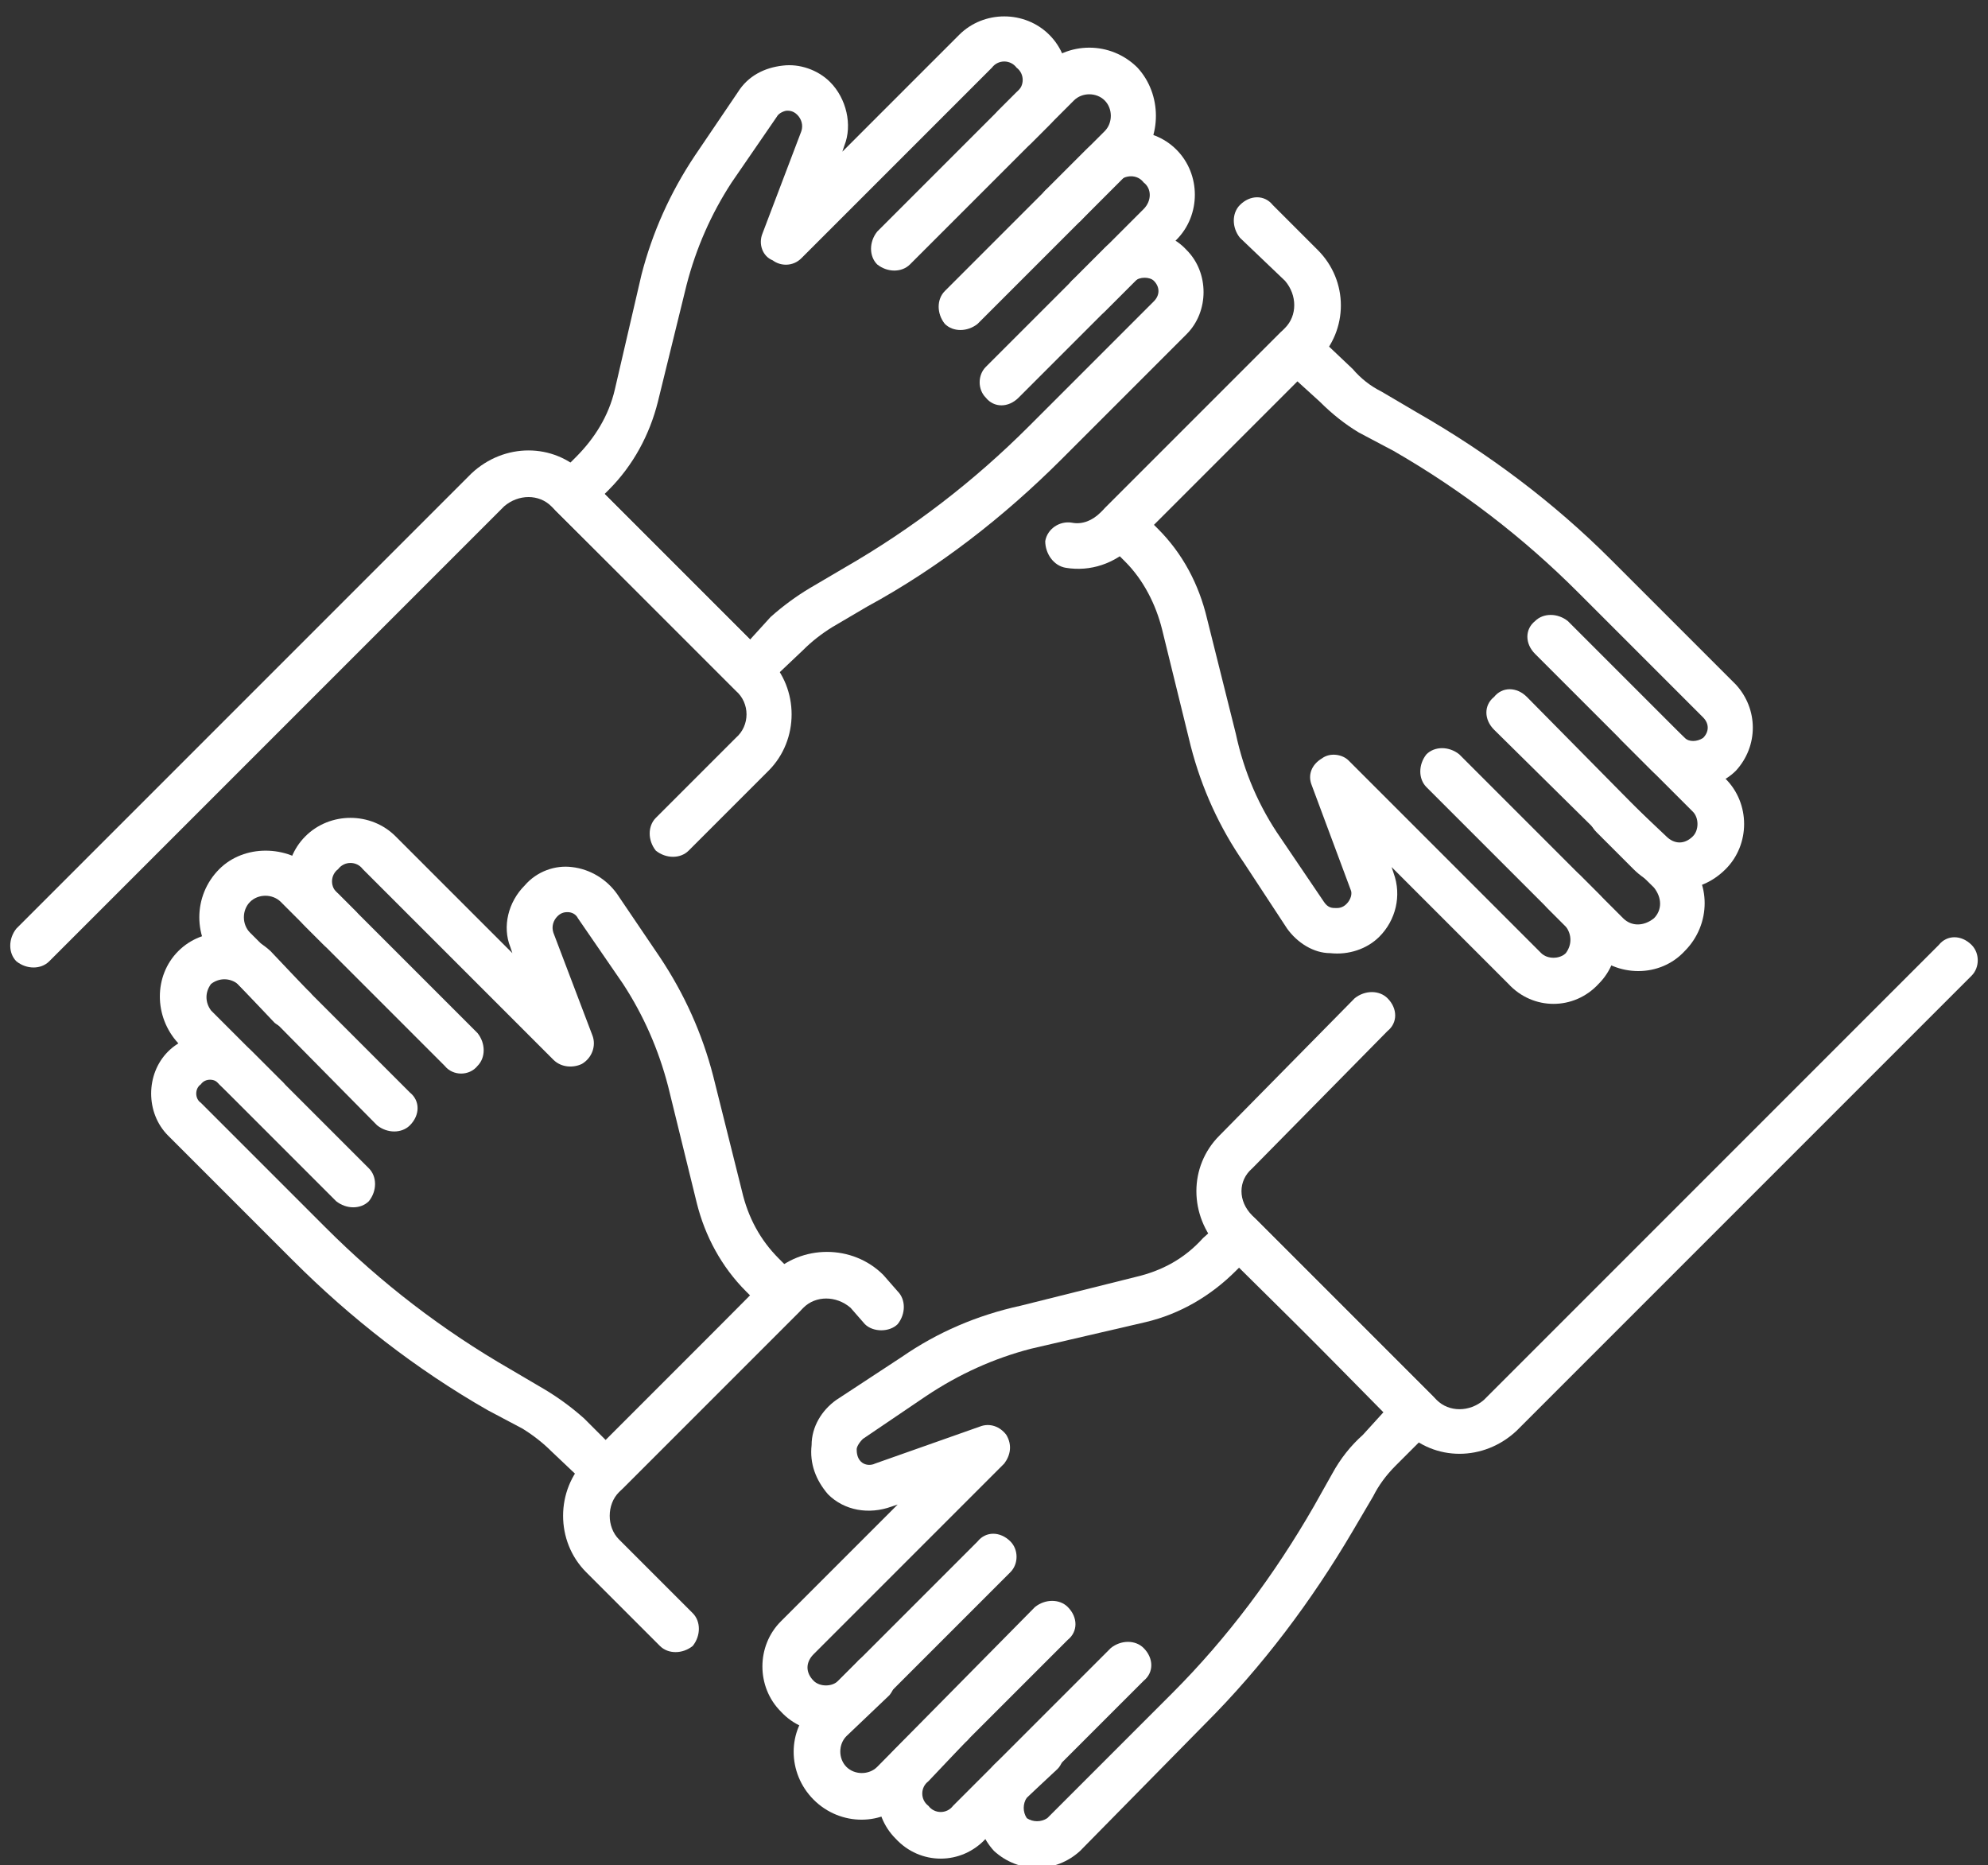<?xml version="1.0" encoding="UTF-8"?>
<svg xmlns="http://www.w3.org/2000/svg" version="1.2" viewBox="0 0 97 91" width="97" height="91">
  <rect x="0" y="0" width="97" height="91" fill="#333333" stroke="none"/>
  <title>icone-travail</title>
  <style>
		.s0 { fill: #ffffff } 
	</style>
  <path id="Tracé 3106" class="s0" d="m55.5 8l-7.8 7.8c-0.5 0.4-1.2 0.4-1.6 0-0.4-0.5-0.4-1.2 0-1.6l7.8-7.8c0.4-0.4 0.4-1.1 0-1.5-0.4-0.4-1.1-0.4-1.5 0l-2.1 2.1c-0.4 0.4-1.1 0.4-1.6 0-0.4-0.5-0.4-1.2 0-1.6l2.1-2.1c1.3-1.3 3.4-1.3 4.7 0 1.2 1.3 1.2 3.4 0 4.7z"></path>
  <path id="Tracé 3107" class="s0" d="m57.4 11.7l-7.7 7.7c-0.5 0.5-1.2 0.5-1.6 0-0.4-0.4-0.4-1.1 0-1.5l7.7-7.7c0.4-0.4 0.4-1 0-1.3-0.3-0.4-0.9-0.4-1.3 0l-1.8 1.9c-0.5 0.4-1.2 0.4-1.6 0-0.5-0.5-0.5-1.2 0-1.6l1.9-1.9c1.2-1.2 3.2-1.2 4.4 0 1.2 1.2 1.2 3.2 0 4.4z"></path>
  <path id="Tracé 3108" class="s0" d="m57.9 16.3l-6.1 6.1c-2.8 2.8-6 5.3-9.5 7.2l-1.7 1q-0.8 0.5-1.4 1.1l-1.9 1.8c-0.4 0.5-1.1 0.5-1.5 0l-8.7-8.6c-0.4-0.5-0.4-1.2 0-1.6l1-1c0.9-0.9 1.6-2 1.9-3.3l1.3-5.6q0.8-3.1 2.6-5.8l2.1-3.1c0.5-0.8 1.3-1.2 2.2-1.3 0.8-0.1 1.7 0.2 2.3 0.8 0.8 0.8 1.1 2.1 0.7 3.1l-0.1 0.3 5.7-5.7c1.2-1.2 3.2-1.2 4.4 0 1.2 1.2 1.2 3.2 0 4.4l-6.8 6.8c-0.4 0.4-1.1 0.4-1.6 0-0.4-0.4-0.4-1.1 0-1.6l6.8-6.8c0.4-0.3 0.4-0.9 0-1.2-0.3-0.4-0.9-0.4-1.2 0l-9.3 9.3c-0.4 0.4-1 0.4-1.4 0.1-0.5-0.2-0.7-0.8-0.5-1.3l1.9-5c0.1-0.3 0-0.6-0.2-0.8-0.2-0.2-0.4-0.2-0.5-0.2-0.1 0-0.4 0.1-0.5 0.3l-2.2 3.2q-1.5 2.3-2.2 5l-1.4 5.7c-0.4 1.6-1.2 3.1-2.4 4.3l-0.2 0.2 7.1 7.1 1-1.1q0.9-0.8 1.9-1.4l1.7-1c3.3-1.9 6.3-4.2 9-6.9l6.1-6.1c0.3-0.3 0.3-0.7 0-1-0.2-0.2-0.7-0.2-0.9 0l-1.5 1.5c-0.4 0.4-1.1 0.4-1.5 0-0.5-0.5-0.5-1.2 0-1.6l1.4-1.4c1.1-1.2 3-1.2 4.1 0 1.1 1.1 1.1 3 0 4.1z"></path>
  <path id="Tracé 3109" class="s0" d="m37.5 37.6l-3.9 3.9c-0.4 0.4-1.1 0.4-1.6 0-0.4-0.5-0.4-1.2 0-1.6l3.9-3.9c0.7-0.6 0.7-1.7 0-2.3l-9-9c-0.6-0.6-1.6-0.6-2.3 0l-22.2 22.2c-0.4 0.4-1.1 0.4-1.6 0-0.4-0.4-0.4-1.1 0-1.6l22.2-22.2c1.6-1.5 4-1.5 5.5 0l9 9c1.5 1.5 1.5 4 0 5.5z"></path>
  <path id="Tracé 3110" class="s0" d="m52.1 80l-7.8 7.8c-1.2 1.3-3.3 1.3-4.6 0-1.3-1.3-1.3-3.4 0-4.6l2.1-2.1c0.4-0.5 1.1-0.5 1.6 0 0.4 0.4 0.4 1.1 0 1.6l-2.1 2c-0.4 0.4-0.4 1.1 0 1.5 0.4 0.4 1.1 0.4 1.5 0l7.7-7.8c0.5-0.4 1.2-0.4 1.6 0 0.5 0.5 0.5 1.2 0 1.6z"></path>
  <path id="Tracé 3111" class="s0" d="m55.8 82l-7.7 7.7c-1.2 1.3-3.2 1.3-4.4 0-1.2-1.2-1.2-3.2 0-4.4l1.9-1.9c0.4-0.4 1.1-0.4 1.5 0 0.5 0.5 0.5 1.2 0 1.6l-1.8 1.9c-0.4 0.3-0.4 0.9 0 1.2 0.3 0.4 0.9 0.4 1.2 0l7.7-7.7c0.5-0.4 1.2-0.4 1.6 0 0.5 0.5 0.5 1.2 0 1.6z"></path>
  <path id="Tracé 3112" class="s0" d="m58.8 84.1l-6.1 6.2c-1.2 1.1-3 1.1-4.2 0-1.1-1.2-1.1-3 0-4.2l1.5-1.4c0.4-0.4 1.1-0.4 1.6 0 0.4 0.4 0.4 1.2 0 1.6l-1.5 1.4c-0.2 0.3-0.2 0.7 0 1 0.3 0.2 0.7 0.2 1 0l6.1-6.1c2.7-2.7 5-5.8 6.9-9.1l0.9-1.6q0.6-1.1 1.5-1.9l1-1.1-7-7.1-0.2 0.2c-1.2 1.2-2.7 2.1-4.4 2.5l-5.6 1.3q-2.7 0.7-5.1 2.3l-3.1 2.1c-0.2 0.2-0.3 0.4-0.3 0.5 0 0.1 0 0.4 0.2 0.6 0.2 0.2 0.5 0.2 0.7 0.1l5.1-1.8c0.5-0.2 1 0 1.3 0.4 0.3 0.5 0.2 1-0.1 1.4l-9.3 9.3c-0.4 0.4-0.4 0.9 0 1.3 0.3 0.3 0.9 0.3 1.2 0l6.8-6.8c0.4-0.5 1.1-0.5 1.6 0 0.4 0.4 0.4 1.1 0 1.5l-6.8 6.8c-1.2 1.3-3.2 1.3-4.4 0-1.2-1.2-1.2-3.2 0-4.4l5.7-5.7-0.3 0.1c-1.1 0.4-2.3 0.2-3.1-0.6-0.6-0.7-0.9-1.5-0.8-2.4 0-0.9 0.5-1.7 1.2-2.2l3.2-2.1q2.6-1.8 5.8-2.5l5.6-1.4c1.3-0.3 2.4-0.9 3.3-1.9l1-0.9c0.4-0.5 1.1-0.5 1.6 0l8.6 8.6c0.4 0.4 0.4 1.1 0 1.6l-1.8 1.8q-0.7 0.7-1.1 1.5l-1 1.7c-2 3.4-4.4 6.6-7.2 9.4z"></path>
  <path id="Tracé 3113" class="s0" d="m96.2 47.6l-22.2 22.2c-1.6 1.5-4 1.5-5.5 0l-9-8.9c-1.5-1.6-1.5-4 0-5.5l6.6-6.7c0.5-0.4 1.2-0.4 1.6 0 0.5 0.5 0.5 1.2 0 1.6l-6.6 6.7c-0.7 0.6-0.7 1.6 0 2.3l9 9c0.6 0.6 1.6 0.6 2.3 0l22.2-22.2c0.4-0.5 1.1-0.5 1.6 0 0.4 0.4 0.4 1.1 0 1.5z"></path>
  <path id="Tracé 3114" class="s0" d="m82.2 46.4c-1.2 1.3-3.3 1.3-4.6 0l-2.1-2.1c-0.4-0.4-0.4-1.1 0-1.6 0.4-0.4 1.2-0.4 1.6 0l2.1 2.1c0.4 0.4 1 0.4 1.5 0 0.4-0.4 0.4-1 0-1.5l-7.8-7.7c-0.5-0.5-0.5-1.2 0-1.6 0.4-0.5 1.1-0.5 1.6 0l7.7 7.8c1.3 1.2 1.3 3.3 0 4.6z"></path>
  <path id="Tracé 3115" class="s0" d="m84.2 42.4c-1.3 1.3-3.2 1.3-4.5 0l-1.8-1.8c-0.5-0.5-0.5-1.2 0-1.6 0.4-0.5 1.1-0.5 1.5 0l1.9 1.8c0.4 0.4 0.9 0.4 1.3 0 0.3-0.3 0.3-0.9 0-1.2l-7.7-7.7c-0.5-0.5-0.5-1.2 0-1.6 0.4-0.4 1.1-0.4 1.6 0l7.7 7.7c1.2 1.2 1.2 3.2 0 4.4z"></path>
  <path id="Tracé 3116" class="s0" d="m78 48c-1.2 1.3-3.2 1.3-4.4 0l-5.7-5.7 0.1 0.3c0.4 1.1 0.1 2.3-0.7 3.1-0.6 0.6-1.5 0.9-2.4 0.8-0.8 0-1.6-0.5-2.1-1.2l-2.1-3.2q-1.8-2.6-2.6-5.7l-1.4-5.7c-0.3-1.2-0.9-2.4-1.8-3.3l-1-1c-0.4-0.4-0.4-1.1 0-1.6l8.6-8.6c0.5-0.4 1.2-0.4 1.6 0l1.9 1.8q0.6 0.7 1.4 1.1l1.7 1c3.5 2 6.7 4.4 9.5 7.2l6.1 6.1c1.1 1.2 1.1 3 0 4.2-1.1 1.1-3 1.1-4.1 0l-1.5-1.5c-0.4-0.4-0.4-1.1 0-1.5 0.5-0.5 1.2-0.5 1.6 0l1.5 1.4c0.2 0.2 0.6 0.2 0.9 0 0.3-0.3 0.3-0.7 0-1l-6.1-6.1c-2.7-2.7-5.7-5-9-6.9l-1.7-0.9q-1-0.6-1.9-1.5l-1.1-1-7 7 0.2 0.2c1.2 1.2 2 2.7 2.4 4.4l1.4 5.6q0.6 2.8 2.2 5.1l2.1 3.1c0.2 0.3 0.4 0.3 0.6 0.3 0.1 0 0.3 0 0.5-0.2 0.2-0.2 0.3-0.5 0.2-0.7l-1.9-5.1c-0.2-0.5 0-1 0.5-1.3 0.4-0.3 1-0.2 1.3 0.1l9.4 9.4c0.3 0.3 0.9 0.3 1.2 0 0.3-0.4 0.3-0.9 0-1.3l-6.8-6.8c-0.4-0.4-0.4-1.1 0-1.6 0.4-0.4 1.1-0.4 1.6 0l6.8 6.8c1.2 1.2 1.2 3.2 0 4.4z"></path>
  <path id="Tracé 3117" class="s0" d="m64.3 17.6l-9 9c-0.9 0.9-2.1 1.3-3.3 1.1-0.6-0.1-1-0.7-1-1.3 0.1-0.6 0.7-1 1.3-0.9 0.5 0.1 1-0.1 1.4-0.5l9-9c0.6-0.6 0.6-1.6 0-2.3l-2.2-2.1c-0.4-0.5-0.4-1.2 0-1.6 0.5-0.5 1.2-0.5 1.6 0l2.2 2.2c1.5 1.5 1.5 3.9 0 5.4z"></path>
  <path id="Tracé 3118" class="s0" d="m20 54.9c-0.4 0.4-1.1 0.4-1.6 0l-7.7-7.8c-1.3-1.3-1.3-3.4 0-4.7 1.2-1.2 3.3-1.2 4.6 0l2.1 2.1c0.4 0.5 0.4 1.2 0 1.6-0.5 0.4-1.2 0.4-1.6 0l-2.1-2.1c-0.4-0.4-1.1-0.4-1.5 0-0.4 0.4-0.4 1.1 0 1.5l7.8 7.8c0.5 0.4 0.5 1.1 0 1.6z"></path>
  <path id="Tracé 3119" class="s0" d="m18 58.6c-0.4 0.4-1.1 0.4-1.6 0l-7.7-7.7c-1.2-1.3-1.2-3.3 0-4.5 1.2-1.2 3.2-1.2 4.5 0l1.8 1.9c0.5 0.4 0.5 1.1 0 1.6-0.4 0.4-1.1 0.4-1.6 0l-1.8-1.9c-0.4-0.3-0.9-0.3-1.3 0-0.3 0.4-0.3 0.9 0 1.3l7.7 7.7c0.4 0.4 0.4 1.1 0 1.6z"></path>
  <path id="Tracé 3120" class="s0" d="m39 64l-8.6 8.6c-0.5 0.5-1.2 0.5-1.6 0l-1.9-1.8q-0.6-0.6-1.4-1.1l-1.7-0.9c-3.5-2-6.7-4.5-9.5-7.3l-6.1-6.1c-1.1-1.1-1.1-3 0-4.1 1.1-1.1 3-1.1 4.1 0l1.4 1.4c0.5 0.4 0.5 1.2 0 1.6-0.4 0.4-1.1 0.4-1.5 0l-1.5-1.4c-0.2-0.3-0.7-0.3-0.9 0-0.3 0.2-0.3 0.7 0 0.9l6.1 6.1c2.7 2.7 5.7 5 9 6.9l1.7 1q1 0.6 1.9 1.4l1.1 1.1 7-7.1-0.2-0.2c-1.2-1.2-2-2.7-2.4-4.3l-1.4-5.7q-0.7-2.7-2.2-5l-2.2-3.2c-0.1-0.2-0.3-0.3-0.5-0.3-0.1 0-0.3 0-0.5 0.2-0.2 0.2-0.3 0.5-0.2 0.8l1.9 5c0.2 0.5 0 1.1-0.5 1.4-0.4 0.2-1 0.2-1.4-0.2l-9.3-9.3c-0.3-0.4-0.9-0.4-1.2 0-0.4 0.3-0.4 0.9 0 1.2l6.8 6.8c0.4 0.5 0.4 1.2 0 1.6-0.4 0.5-1.2 0.5-1.6 0l-6.8-6.8c-1.2-1.2-1.2-3.2 0-4.4 1.2-1.2 3.2-1.2 4.4 0l5.7 5.7-0.1-0.3c-0.4-1-0.1-2.2 0.7-3 0.6-0.7 1.5-1 2.3-0.9 0.9 0.1 1.7 0.6 2.2 1.3l2.1 3.1q1.8 2.7 2.6 5.8l1.4 5.6c0.3 1.3 0.9 2.4 1.8 3.3l1 1c0.4 0.5 0.4 1.2 0 1.6z"></path>
  <path id="Tracé 3121" class="s0" d="m33.8 80.3c-0.5 0.4-1.2 0.4-1.6 0l-3.6-3.6c-1.5-1.5-1.5-4 0-5.5l9-9c1.5-1.5 4-1.5 5.5 0l0.7 0.8c0.4 0.4 0.4 1.1 0 1.6-0.4 0.4-1.2 0.4-1.6 0l-0.7-0.8c-0.7-0.6-1.7-0.6-2.3 0l-9 9c-0.6 0.6-0.6 1.7 0 2.3l3.6 3.6c0.4 0.4 0.4 1.1 0 1.6z"></path>
</svg>
